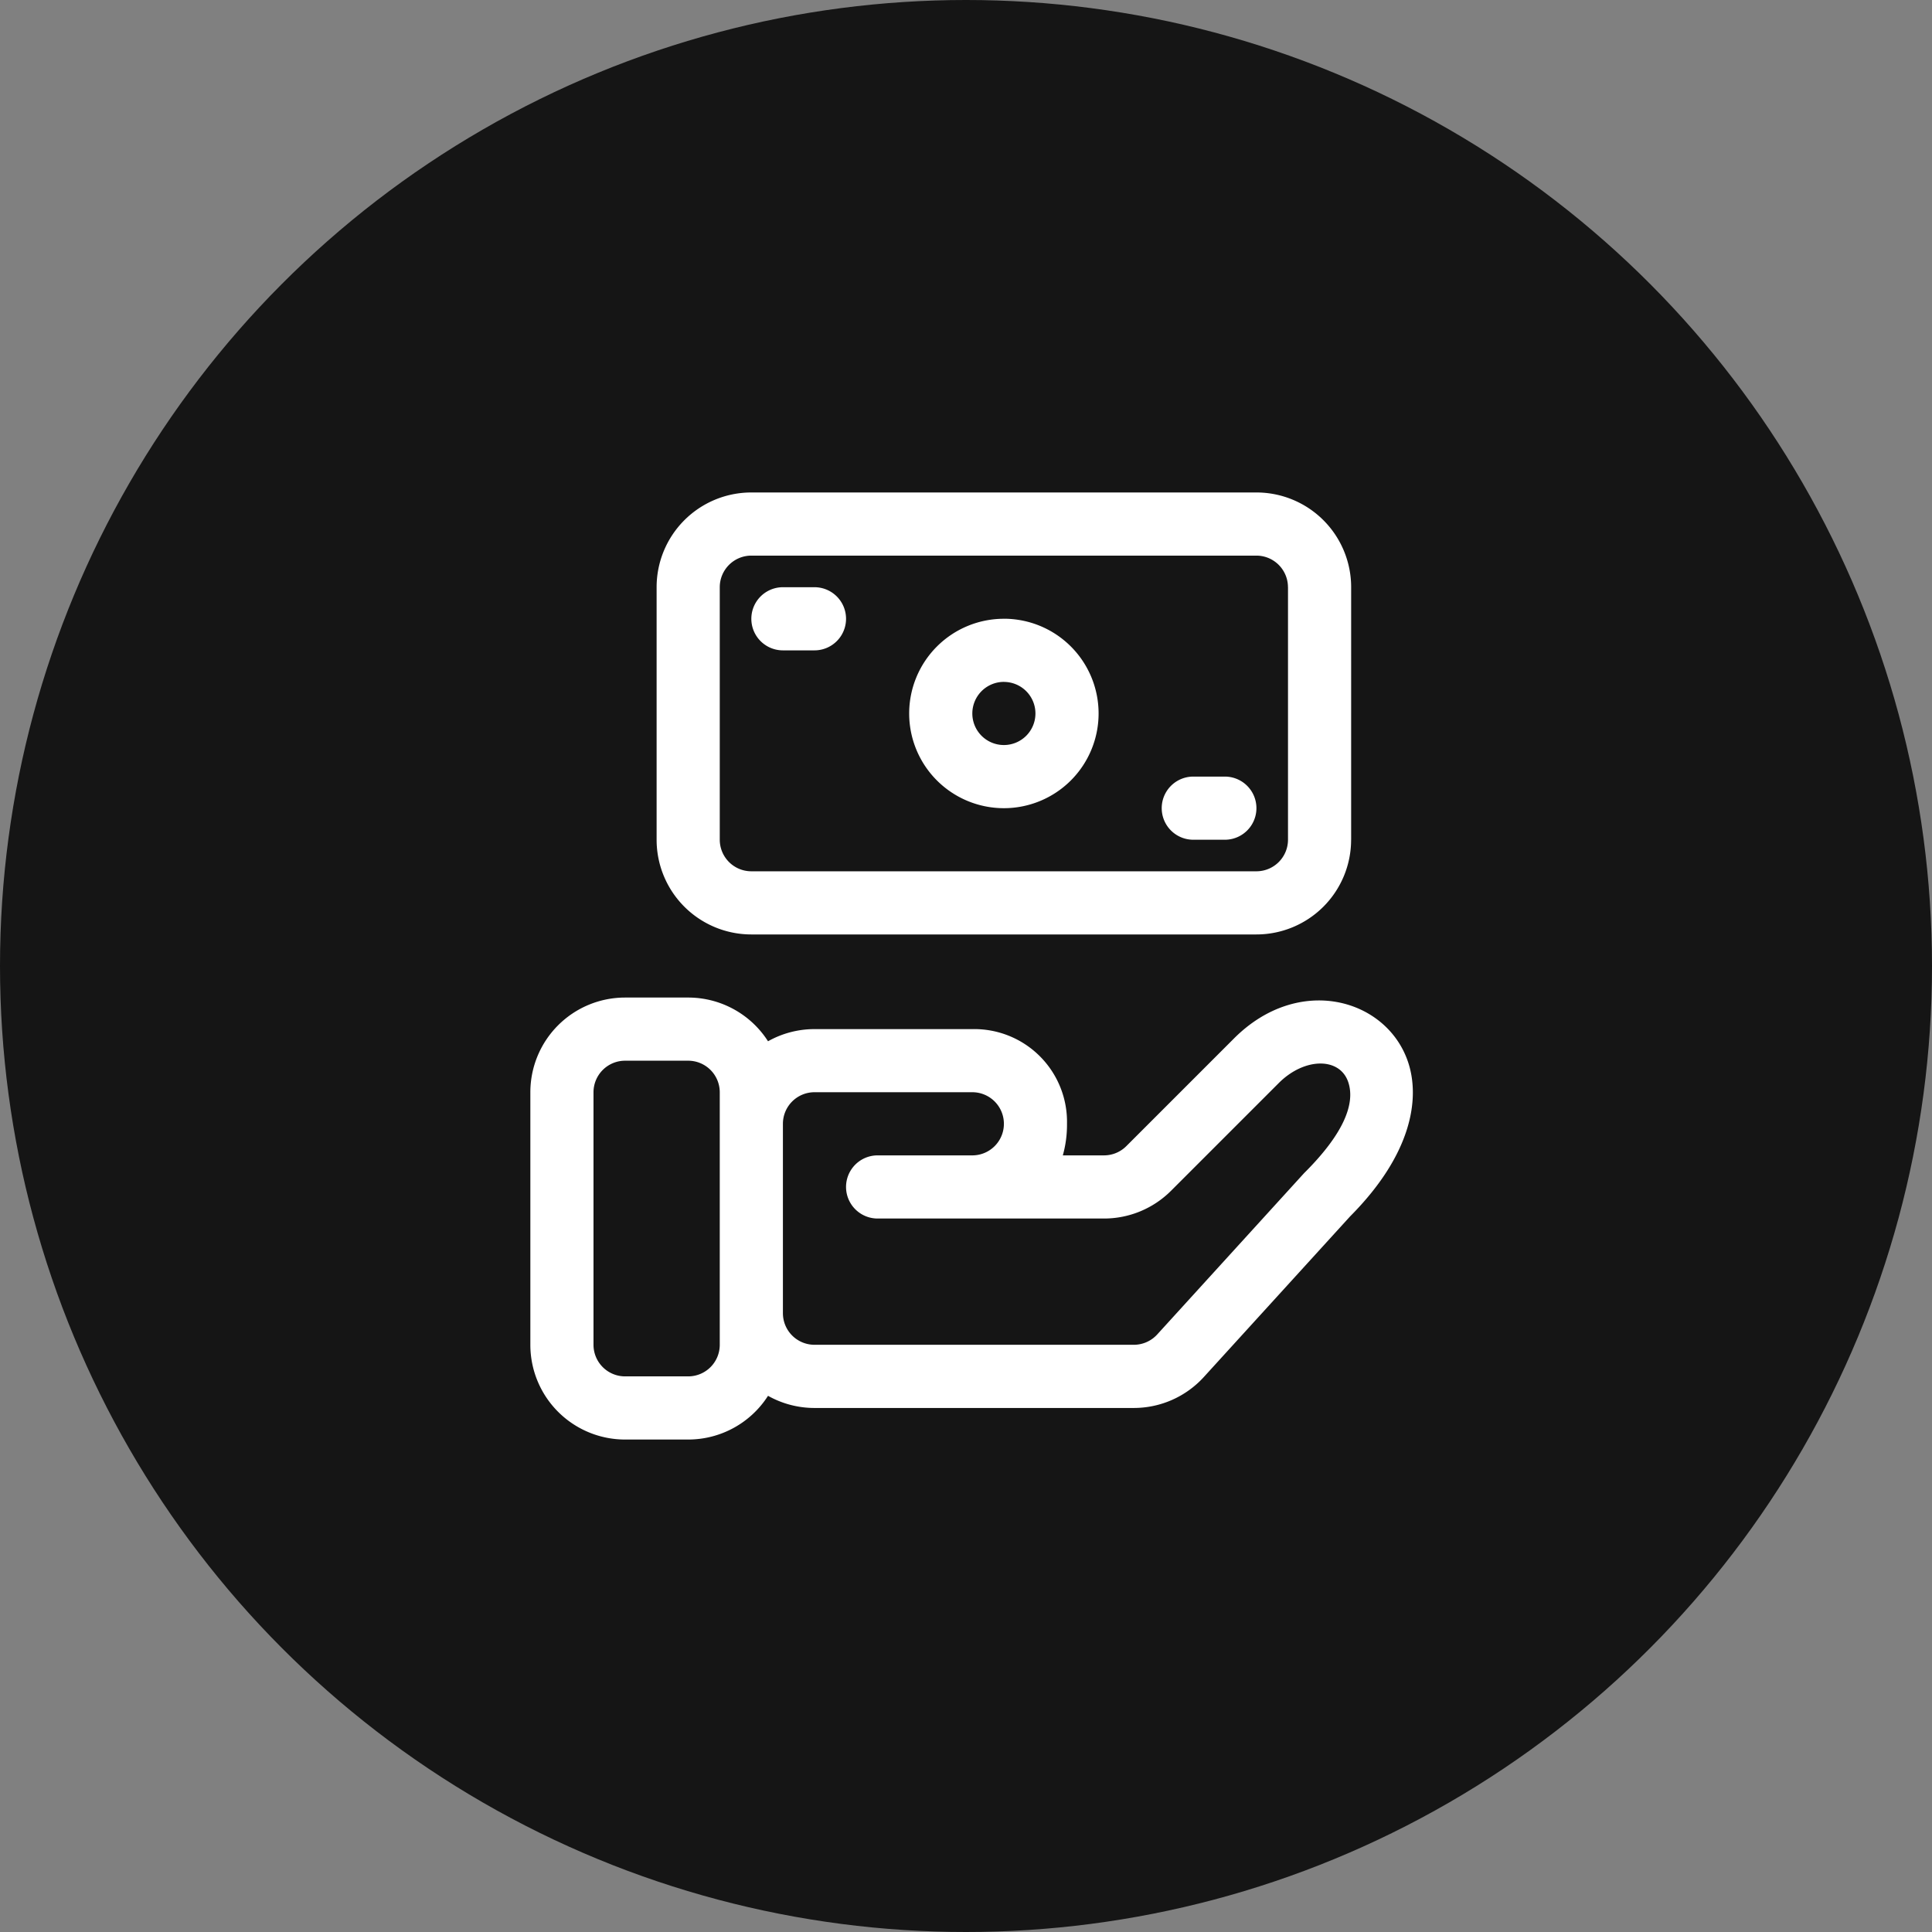 <svg xmlns="http://www.w3.org/2000/svg" width="51" height="51" viewBox="0 0 51 51">
  <rect x="0" y="0" width="51" height="51" fill="#808080" stroke="none"/>
  <g id="Group_14926" data-name="Group 14926" transform="translate(-160 -552)">
    <circle id="Ellipse_1" data-name="Ellipse 1" cx="25.5" cy="25.5" r="25.5" transform="translate(160 552)" fill="#151515"/>
    <g id="cashback-cash-payment-svgrepo-com" transform="translate(76 420)">
      <g id="Group_14930" data-name="Group 14930" transform="translate(98.833 159.167)">
        <path id="Path_104" data-name="Path 104" d="M225.5,198.467a1.667,1.667,0,0,0-1.666-1.667h-1.668a1.667,1.667,0,0,0-1.666,1.667v6.666a1.667,1.667,0,0,0,1.666,1.667h1.668a1.667,1.667,0,0,0,1.666-1.667Z" transform="translate(-220.5 -196.8)" fill="none" fill-rule="evenodd"/>
      </g>
      <g id="Group_14931" data-name="Group 14931" transform="translate(103.833 159.251)">
        <path id="Path_105" data-name="Path 105" d="M153,164.517a1.667,1.667,0,0,1,1.667-1.667h4.167a1.667,1.667,0,1,1,0,3.333h3.477a1.667,1.667,0,0,0,1.178-.488l2.845-2.845c1.978-1.977,5.178.227,1.869,3.536,0,0-2.729,3-3.873,4.253a1.667,1.667,0,0,1-1.232.544h-8.43A1.667,1.667,0,0,1,153,169.517Z" transform="translate(-153 -162.102)" fill="none" fill-rule="evenodd"/>
      </g>
      <g id="Group_14932" data-name="Group 14932" transform="translate(102.166 145.833)">
        <path id="Path_106" data-name="Path 106" d="M18.974,36.4a1.667,1.667,0,0,0-1.667-1.667H3.974A1.667,1.667,0,0,0,2.308,36.4V43.07a1.667,1.667,0,0,0,1.667,1.667H17.308a1.667,1.667,0,0,0,1.667-1.667Z" transform="translate(-2.308 -34.737)" fill="none" fill-rule="evenodd"/>
      </g>
      <path id="Path_107" data-name="Path 107" d="M104.274,168.846a2.5,2.5,0,0,0,1.226.321h8.43a2.5,2.5,0,0,0,1.848-.817l3.861-4.24c1.639-1.647,1.855-3.125,1.526-4.088-.57-1.665-2.883-2.316-4.588-.612l-2.845,2.845a.833.833,0,0,1-.589.244h-1.087a2.982,2.982,0,0,0,.11-.833,2.448,2.448,0,0,0-2.5-2.5H105.5a2.5,2.5,0,0,0-1.226.321,2.5,2.5,0,0,0-2.108-1.154H100.5a2.5,2.5,0,0,0-2.5,2.5V167.5a2.5,2.5,0,0,0,2.5,2.5h1.667A2.5,2.5,0,0,0,104.274,168.846ZM103,160.833V167.5a.834.834,0,0,1-.833.833H100.5a.834.834,0,0,1-.833-.833v-6.667A.834.834,0,0,1,100.5,160h1.667A.834.834,0,0,1,103,160.833Zm1.667.833v5a.834.834,0,0,0,.833.833h8.43a.835.835,0,0,0,.617-.272l3.886-4.268.014-.013c1-1,1.341-1.8,1.142-2.385-.226-.659-1.158-.647-1.832.028l-2.845,2.845a2.5,2.5,0,0,1-1.768.732h-5.977a.833.833,0,0,1,0-1.667h2.5a.833.833,0,1,0,0-1.667H105.5a.834.834,0,0,0-.833.833Zm15-7.5V147.5a2.5,2.5,0,0,0-2.5-2.5H103.833a2.5,2.5,0,0,0-2.5,2.5v6.667a2.5,2.5,0,0,0,2.5,2.5h13.333a2.5,2.5,0,0,0,2.5-2.5ZM118,147.5v6.667a.834.834,0,0,1-.833.833H103.833a.834.834,0,0,1-.833-.833V147.5a.834.834,0,0,1,.833-.833h13.333a.834.834,0,0,1,.833.833Zm-2.5,6.667h.833a.833.833,0,0,0,0-1.667H115.5a.833.833,0,1,0,0,1.667Zm-5-5.833a2.5,2.5,0,1,0,2.5,2.5A2.5,2.5,0,0,0,110.5,148.333Zm0,1.667a.833.833,0,1,1-.833.833A.834.834,0,0,1,110.5,150Zm-5.833-.833h.833a.833.833,0,1,0,0-1.667h-.833a.833.833,0,0,0,0,1.667Z" fill="#fff" fill-rule="evenodd"/>
    </g>
  </g>
</svg>
